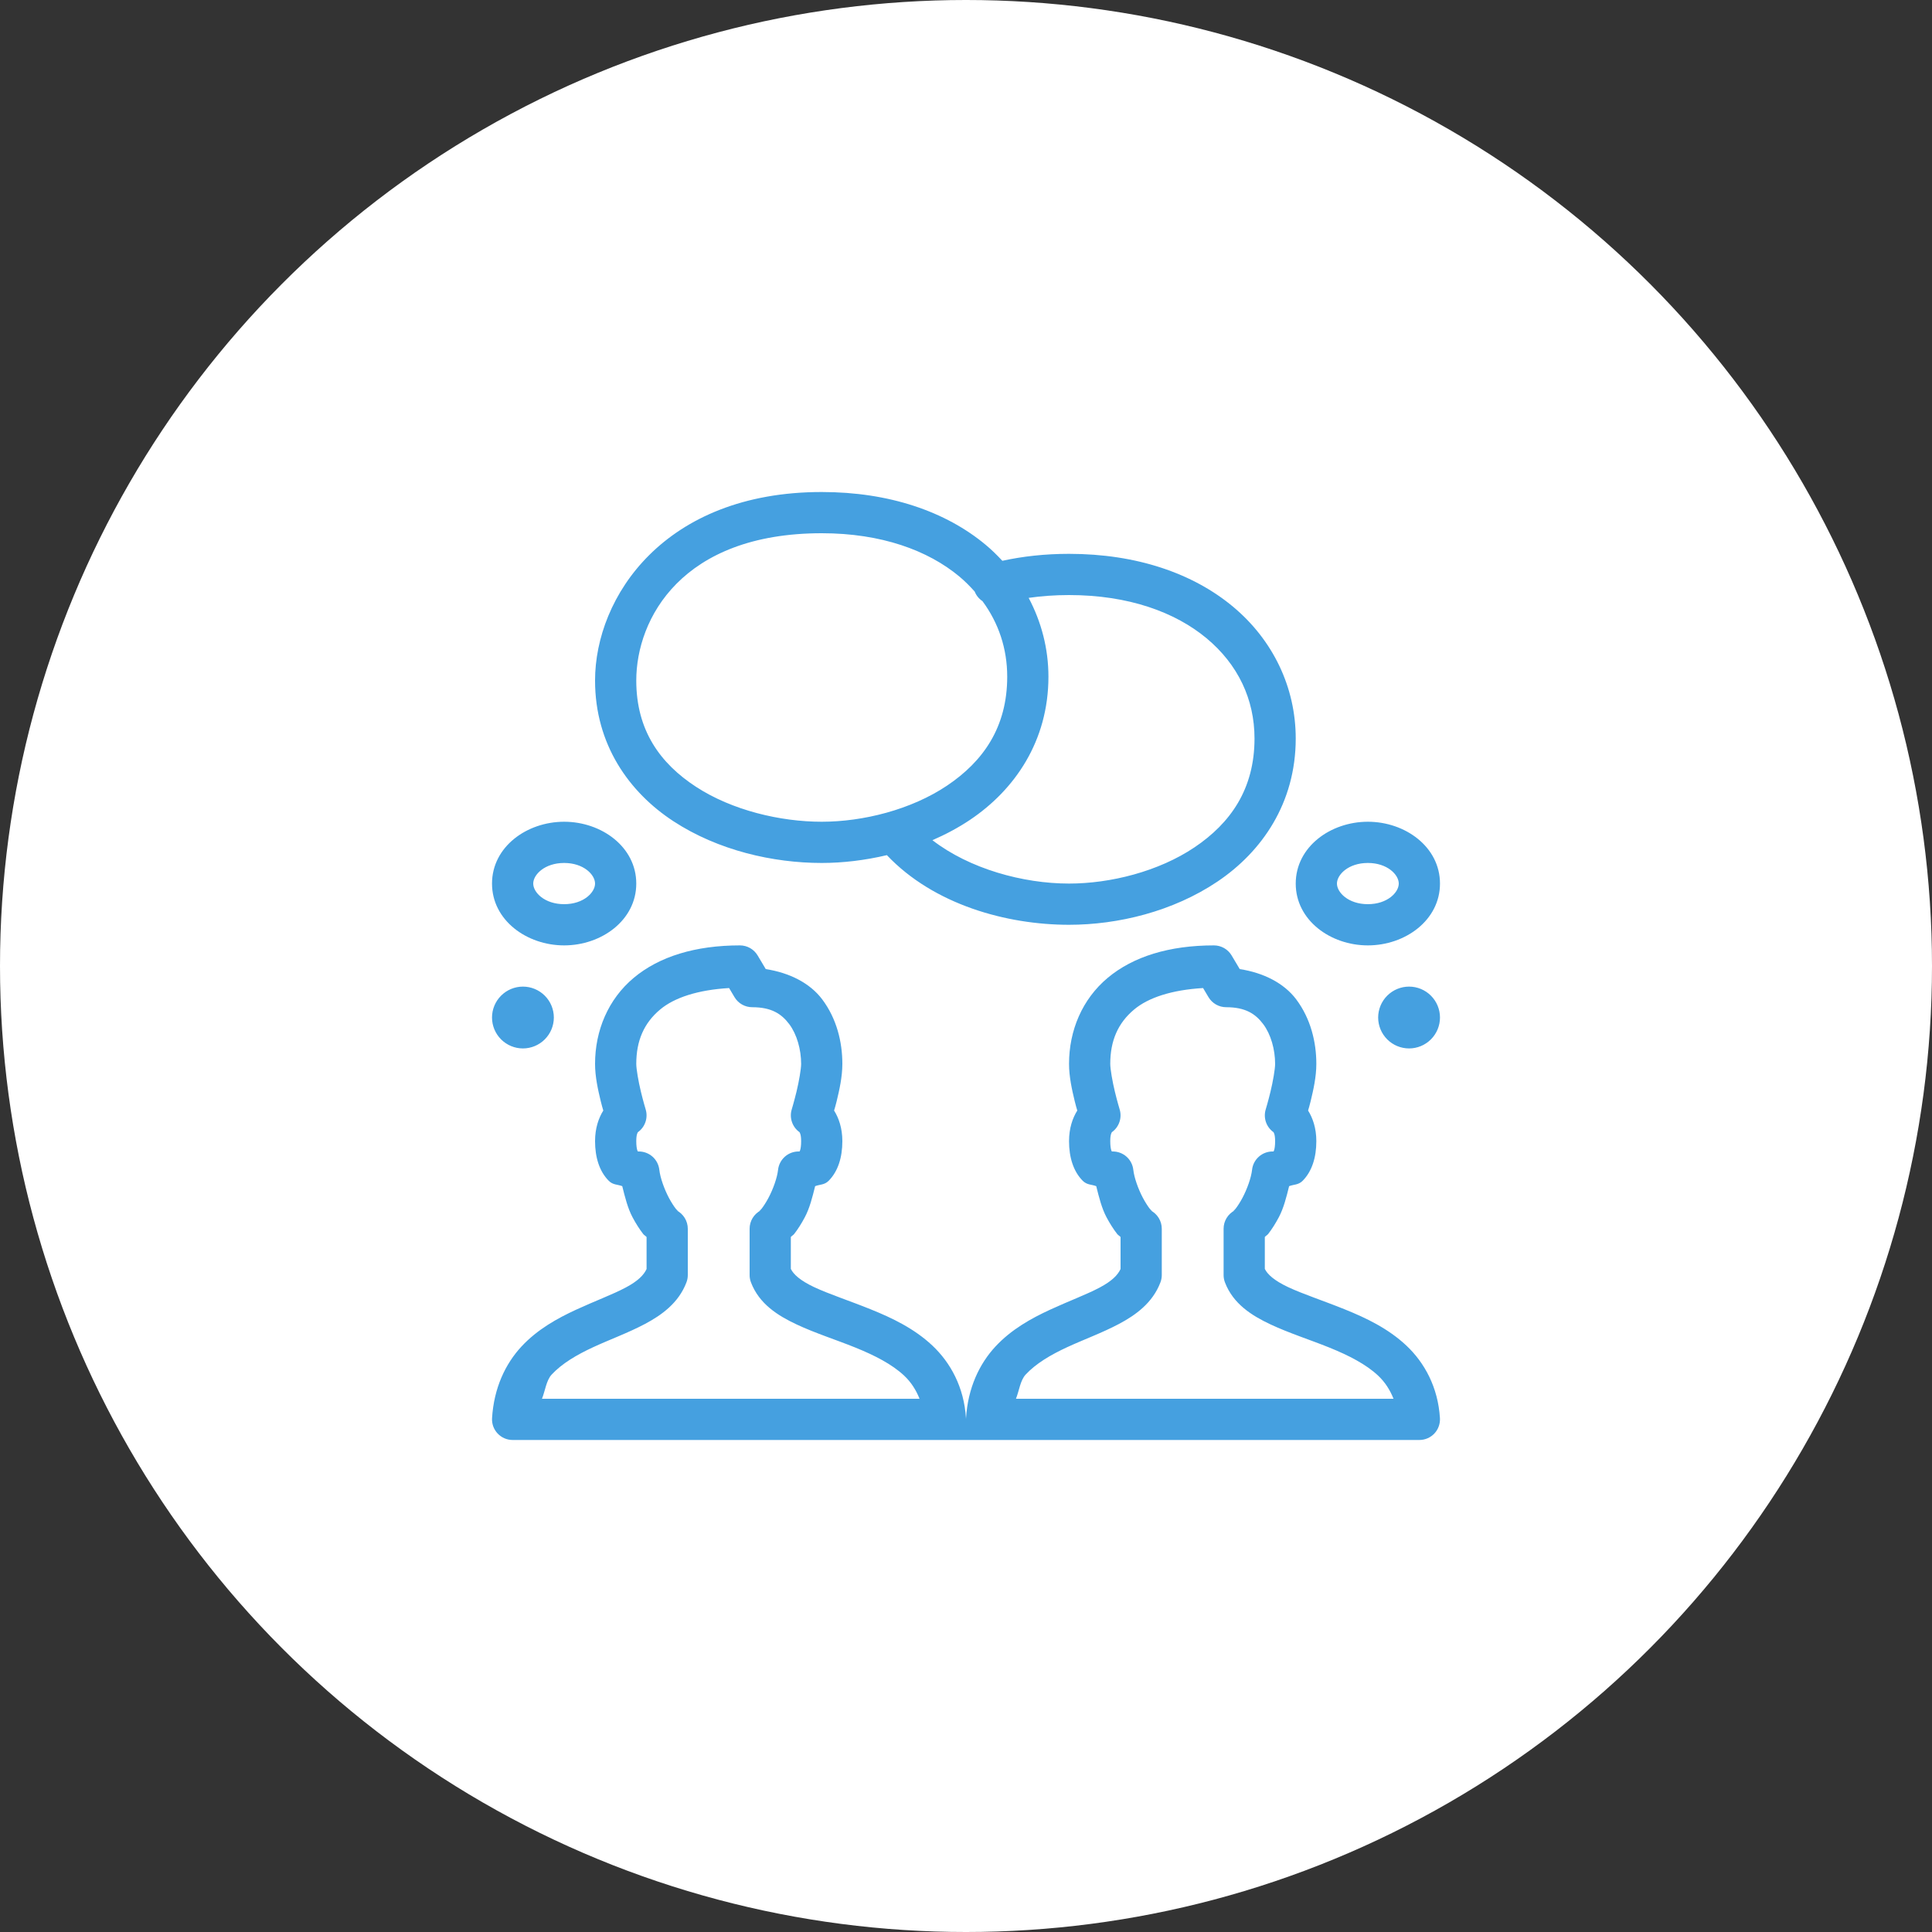 <svg xmlns="http://www.w3.org/2000/svg" width="90" height="90" viewBox="0 0 90 90" fill="none"><rect x="0" y="0" width="90" height="90" fill="#333333" stroke="none"/><circle cx="45" cy="45" r="45" fill="white"></circle><path d="M38.28 22.92C30.94 22.92 27.72 27.814 27.72 31.702C27.72 34.677 29.302 36.907 31.378 38.261C33.454 39.615 36.005 40.2 38.28 40.2C39.261 40.2 40.292 40.077 41.314 39.836C43.504 42.147 46.898 43.08 49.8 43.08C52.083 43.08 54.639 42.462 56.713 41.068C58.787 39.675 60.36 37.406 60.36 34.402C60.36 32.014 59.296 29.81 57.437 28.26C55.578 26.71 52.949 25.8 49.8 25.8C48.669 25.8 47.637 25.918 46.693 26.124C46.451 25.864 46.196 25.612 45.917 25.38C44.058 23.83 41.429 22.92 38.28 22.92ZM38.28 24.84C41.059 24.84 43.23 25.64 44.689 26.855C44.952 27.075 45.185 27.311 45.403 27.555L45.405 27.557C45.477 27.739 45.603 27.895 45.767 28.003C46.52 29.023 46.92 30.217 46.92 31.522C46.92 33.883 45.796 35.469 44.122 36.594C42.449 37.719 40.205 38.28 38.28 38.28C36.346 38.28 34.098 37.745 32.426 36.654C30.754 35.564 29.64 34.026 29.64 31.702C29.64 28.824 31.76 24.84 38.28 24.84ZM49.8 27.72C52.579 27.72 54.75 28.52 56.209 29.735C57.667 30.951 58.44 32.571 58.44 34.402C58.44 36.763 57.316 38.349 55.642 39.474C53.968 40.599 51.725 41.16 49.8 41.16C47.653 41.16 45.164 40.473 43.436 39.139C44.046 38.874 44.638 38.561 45.193 38.188C47.267 36.794 48.84 34.526 48.84 31.522C48.84 30.216 48.511 28.97 47.919 27.851C48.501 27.768 49.123 27.72 49.8 27.72ZM26.28 38.28C24.539 38.28 22.92 39.451 22.92 41.16C22.92 42.869 24.539 44.04 26.28 44.04C28.02 44.04 29.64 42.869 29.64 41.16C29.64 39.451 28.02 38.28 26.28 38.28ZM63.72 38.28C61.979 38.28 60.36 39.451 60.36 41.16C60.36 42.869 61.979 44.04 63.72 44.04C65.46 44.04 67.08 42.869 67.08 41.16C67.08 39.451 65.46 38.28 63.72 38.28ZM26.28 40.2C27.19 40.2 27.72 40.748 27.72 41.16C27.72 41.572 27.19 42.12 26.28 42.12C25.369 42.12 24.84 41.572 24.84 41.16C24.84 40.748 25.369 40.2 26.28 40.2ZM63.72 40.2C64.63 40.2 65.16 40.748 65.16 41.16C65.16 41.572 64.63 42.12 63.72 42.12C62.809 42.12 62.28 41.572 62.28 41.16C62.28 40.748 62.809 40.2 63.72 40.2ZM34.47 44.04C32.391 44.04 30.706 44.56 29.52 45.553C28.334 46.546 27.72 48.003 27.72 49.56C27.72 50.163 27.859 50.777 27.986 51.302C28.044 51.542 28.058 51.568 28.104 51.733C27.89 52.076 27.72 52.548 27.72 53.16C27.72 53.92 27.925 54.572 28.361 55.009C28.557 55.204 28.767 55.171 28.987 55.256C29.114 55.767 29.243 56.287 29.467 56.707C29.622 56.998 29.788 57.259 29.964 57.486C30.005 57.538 30.08 57.577 30.12 57.626V59.115C29.988 59.401 29.714 59.678 29.143 59.981C28.535 60.304 27.699 60.612 26.829 61.014C25.96 61.417 25.041 61.921 24.292 62.726C23.544 63.532 23.008 64.655 22.922 66.062C22.914 66.192 22.933 66.323 22.977 66.447C23.022 66.57 23.091 66.682 23.181 66.778C23.271 66.873 23.379 66.949 23.499 67.001C23.619 67.053 23.749 67.08 23.88 67.08H43.08H44.04H45.93H46.92H66.12C66.251 67.08 66.38 67.053 66.501 67.001C66.621 66.949 66.729 66.873 66.819 66.778C66.909 66.682 66.978 66.57 67.022 66.447C67.067 66.323 67.086 66.192 67.078 66.062C66.99 64.623 66.359 63.476 65.511 62.679C64.662 61.883 63.633 61.394 62.647 60.996C61.662 60.597 60.705 60.287 60.006 59.959C59.345 59.648 59.039 59.357 58.92 59.109V57.624C58.96 57.575 59.035 57.536 59.076 57.484C59.252 57.257 59.416 56.998 59.571 56.707C59.795 56.287 59.926 55.767 60.052 55.256C60.273 55.171 60.483 55.204 60.679 55.009C61.115 54.572 61.32 53.92 61.32 53.16C61.32 52.548 61.15 52.076 60.936 51.733C60.982 51.568 60.995 51.542 61.054 51.302C61.181 50.777 61.32 50.163 61.32 49.56C61.32 48.546 61.059 47.455 60.381 46.552C59.814 45.799 58.863 45.315 57.752 45.144L57.375 44.511C57.29 44.367 57.169 44.249 57.025 44.166C56.88 44.084 56.716 44.04 56.55 44.04C54.471 44.04 52.786 44.56 51.6 45.553C50.414 46.546 49.8 48.003 49.8 49.56C49.8 50.163 49.939 50.777 50.066 51.302C50.124 51.542 50.138 51.568 50.184 51.733C49.97 52.076 49.8 52.548 49.8 53.16C49.8 53.92 50.005 54.572 50.441 55.009C50.637 55.204 50.847 55.171 51.067 55.256C51.194 55.767 51.323 56.287 51.547 56.707C51.702 56.998 51.868 57.259 52.044 57.486C52.085 57.538 52.16 57.577 52.2 57.626V59.115C52.068 59.401 51.794 59.678 51.223 59.981C50.615 60.304 49.779 60.612 48.909 61.014C48.04 61.417 47.121 61.921 46.372 62.726C45.624 63.532 45.088 64.655 45.002 66.062C45.001 66.081 45 66.1 45 66.12C45 66.1 44.999 66.081 44.998 66.062C44.91 64.623 44.279 63.476 43.431 62.679C42.582 61.883 41.553 61.394 40.567 60.996C39.582 60.597 38.625 60.287 37.925 59.959C37.265 59.648 36.959 59.357 36.84 59.109V57.624C36.88 57.575 36.955 57.536 36.995 57.484C37.172 57.257 37.336 56.998 37.49 56.707C37.715 56.287 37.846 55.767 37.972 55.256C38.193 55.171 38.403 55.204 38.599 55.009C39.035 54.572 39.24 53.92 39.24 53.16C39.24 52.548 39.07 52.076 38.855 51.733C38.902 51.568 38.915 51.542 38.974 51.302C39.101 50.777 39.24 50.163 39.24 49.56C39.24 48.546 38.98 47.455 38.3 46.552C37.734 45.799 36.783 45.315 35.672 45.144L35.295 44.511C35.21 44.367 35.089 44.249 34.945 44.166C34.8 44.084 34.636 44.04 34.47 44.04ZM24.36 45.96C23.978 45.96 23.612 46.112 23.342 46.382C23.072 46.652 22.92 47.018 22.92 47.4C22.92 47.782 23.072 48.148 23.342 48.418C23.612 48.688 23.978 48.84 24.36 48.84C24.742 48.84 25.108 48.688 25.378 48.418C25.648 48.148 25.8 47.782 25.8 47.4C25.8 47.018 25.648 46.652 25.378 46.382C25.108 46.112 24.742 45.96 24.36 45.96ZM65.64 45.96C65.258 45.96 64.892 46.112 64.622 46.382C64.352 46.652 64.2 47.018 64.2 47.4C64.2 47.782 64.352 48.148 64.622 48.418C64.892 48.688 65.258 48.84 65.64 48.84C66.022 48.84 66.388 48.688 66.658 48.418C66.928 48.148 67.08 47.782 67.08 47.4C67.08 47.018 66.928 46.652 66.658 46.382C66.388 46.112 66.022 45.96 65.64 45.96ZM33.964 46.027L34.215 46.449C34.3 46.593 34.42 46.711 34.565 46.794C34.71 46.876 34.873 46.92 35.04 46.92C35.939 46.92 36.406 47.23 36.765 47.707C37.124 48.185 37.32 48.894 37.32 49.56C37.32 49.797 37.219 50.383 37.106 50.848C36.993 51.313 36.883 51.677 36.883 51.677C36.824 51.869 36.827 52.076 36.892 52.267C36.956 52.457 37.079 52.623 37.243 52.74C37.256 52.758 37.32 52.846 37.32 53.16C37.32 53.6 37.225 53.667 37.241 53.651C37.257 53.635 37.28 53.64 37.2 53.64C36.964 53.64 36.735 53.727 36.559 53.885C36.383 54.043 36.271 54.26 36.245 54.495C36.206 54.858 36.018 55.39 35.797 55.804C35.687 56.011 35.569 56.19 35.479 56.306C35.389 56.422 35.279 56.468 35.441 56.385C35.284 56.466 35.152 56.588 35.06 56.739C34.968 56.89 34.92 57.063 34.92 57.24V59.4C34.92 59.517 34.942 59.632 34.984 59.741C35.365 60.74 36.234 61.287 37.108 61.697C37.982 62.107 38.95 62.412 39.847 62.775C40.745 63.138 41.557 63.555 42.116 64.08C42.442 64.386 42.67 64.745 42.836 65.16H25.247C25.396 64.791 25.447 64.304 25.699 64.033C26.179 63.517 26.862 63.114 27.636 62.756C28.409 62.398 29.258 62.092 30.043 61.676C30.828 61.26 31.615 60.691 31.976 59.741C32.018 59.632 32.04 59.517 32.04 59.4V57.24C32.04 57.063 31.991 56.89 31.899 56.739C31.806 56.588 31.674 56.465 31.517 56.385C31.679 56.468 31.569 56.422 31.479 56.306C31.389 56.191 31.273 56.01 31.162 55.804C30.942 55.39 30.754 54.857 30.714 54.495C30.688 54.26 30.577 54.043 30.401 53.885C30.224 53.727 29.996 53.64 29.76 53.64C29.68 53.64 29.702 53.635 29.719 53.651C29.735 53.667 29.64 53.6 29.64 53.16C29.64 52.846 29.704 52.758 29.717 52.74C29.881 52.623 30.004 52.457 30.068 52.267C30.133 52.076 30.136 51.869 30.077 51.677C30.077 51.677 29.966 51.313 29.854 50.848C29.741 50.383 29.64 49.797 29.64 49.56C29.64 48.477 30.002 47.654 30.752 47.027C31.416 46.47 32.513 46.113 33.964 46.027ZM56.044 46.027L56.295 46.449C56.38 46.593 56.501 46.711 56.645 46.794C56.79 46.876 56.953 46.92 57.12 46.92C58.019 46.92 58.486 47.23 58.845 47.707C59.204 48.185 59.4 48.894 59.4 49.56C59.4 49.797 59.299 50.383 59.186 50.848C59.074 51.313 58.963 51.677 58.963 51.677C58.904 51.869 58.907 52.076 58.971 52.267C59.036 52.457 59.159 52.623 59.323 52.74C59.336 52.758 59.4 52.846 59.4 53.16C59.4 53.6 59.305 53.667 59.321 53.651C59.337 53.635 59.36 53.64 59.28 53.64C59.044 53.64 58.815 53.727 58.639 53.885C58.463 54.043 58.351 54.26 58.326 54.495C58.286 54.858 58.098 55.39 57.877 55.804C57.767 56.011 57.649 56.19 57.559 56.306C57.469 56.422 57.359 56.468 57.521 56.385C57.364 56.466 57.232 56.588 57.14 56.739C57.048 56.89 57 57.063 57 57.24V59.4C57 59.517 57.022 59.632 57.064 59.741C57.445 60.74 58.314 61.287 59.188 61.697C60.062 62.107 61.03 62.412 61.927 62.775C62.825 63.138 63.637 63.555 64.196 64.08C64.522 64.386 64.75 64.745 64.916 65.16H47.327C47.476 64.791 47.527 64.304 47.779 64.033C48.259 63.517 48.942 63.114 49.715 62.756C50.489 62.398 51.338 62.092 52.123 61.676C52.908 61.26 53.695 60.691 54.056 59.741C54.098 59.632 54.12 59.517 54.12 59.4V57.24C54.12 57.063 54.071 56.89 53.979 56.739C53.886 56.588 53.754 56.465 53.597 56.385C53.759 56.468 53.649 56.422 53.559 56.306C53.469 56.191 53.353 56.01 53.242 55.804C53.022 55.39 52.834 54.857 52.794 54.495C52.768 54.26 52.657 54.043 52.481 53.885C52.304 53.727 52.076 53.64 51.84 53.64C51.76 53.64 51.782 53.635 51.799 53.651C51.815 53.667 51.72 53.6 51.72 53.16C51.72 52.846 51.784 52.758 51.797 52.74C51.961 52.623 52.084 52.457 52.148 52.267C52.213 52.076 52.216 51.869 52.157 51.677C52.157 51.677 52.046 51.313 51.934 50.848C51.821 50.383 51.72 49.797 51.72 49.56C51.72 48.477 52.082 47.654 52.832 47.027C53.496 46.47 54.593 46.113 56.044 46.027Z" fill="#45A0E0"></path></svg>